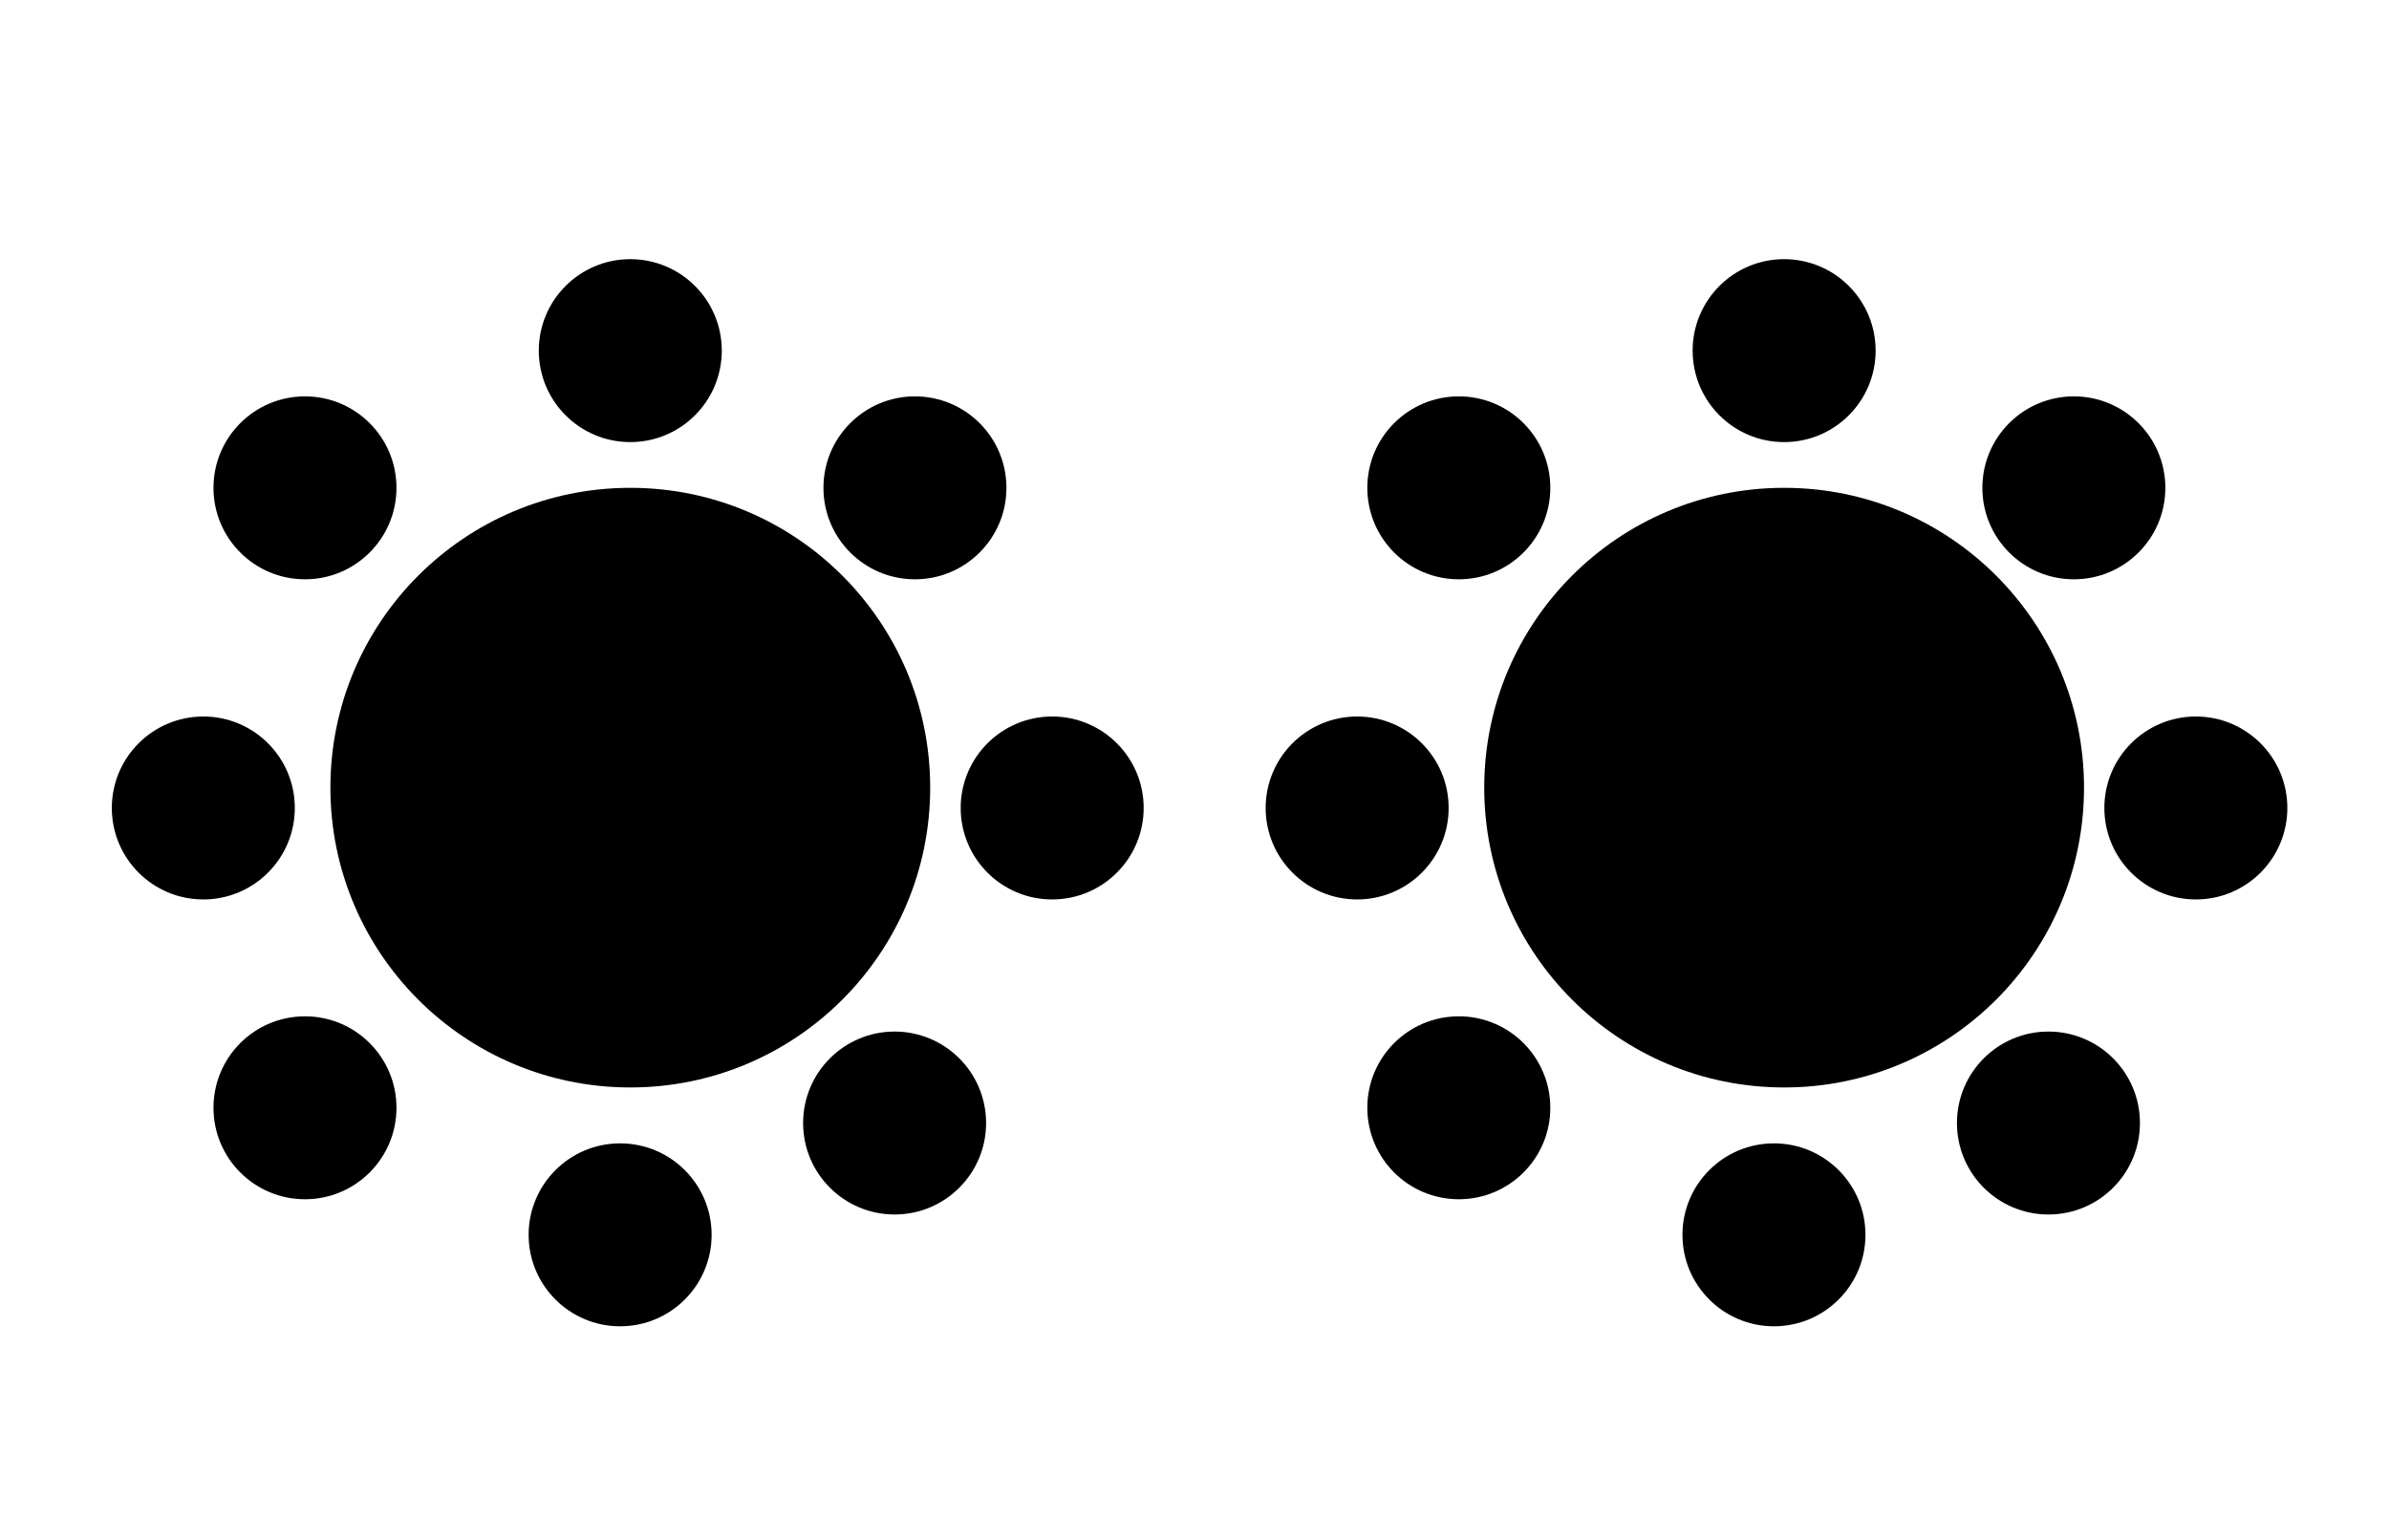 <?xml version="1.0" encoding="utf-8"?>
<!-- Generator: Adobe Illustrator 19.0.0, SVG Export Plug-In . SVG Version: 6.00 Build 0)  -->
<svg version="1.1" id="Calque_1" xmlns="http://www.w3.org/2000/svg" xmlns:xlink="http://www.w3.org/1999/xlink" x="0px" y="0px"
	 viewBox="0 0 47 30.3" style="enable-background:new 0 0 47 30.3;" xml:space="preserve">
<circle id="XMLID_30_" cx="12.4" cy="6.9" r="1.8"/>
<circle id="XMLID_29_" cx="18" cy="9.6" r="1.8"/>
<circle id="XMLID_24_" cx="6" cy="21.8" r="1.8"/>
<circle id="XMLID_22_" cx="4" cy="15.9" r="1.8"/>
<circle id="XMLID_20_" cx="6" cy="9.6" r="1.8"/>
<circle id="XMLID_19_" cx="20.7" cy="15.9" r="1.8"/>
<circle id="XMLID_18_" cx="17.6" cy="22.1" r="1.8"/>
<circle id="XMLID_17_" cx="12.2" cy="24.3" r="1.8"/>
<circle id="XMLID_1_" cx="12.4" cy="15.5" r="5.9"/>
<circle id="XMLID_33_" cx="35.1" cy="6.9" r="1.8"/>
<circle id="XMLID_32_" cx="40.8" cy="9.6" r="1.8"/>
<circle id="XMLID_31_" cx="28.7" cy="21.8" r="1.8"/>
<circle id="XMLID_28_" cx="26.7" cy="15.9" r="1.8"/>
<circle id="XMLID_27_" cx="28.7" cy="9.6" r="1.8"/>
<circle id="XMLID_26_" cx="43.2" cy="15.9" r="1.8"/>
<circle id="XMLID_25_" cx="40.3" cy="22.1" r="1.8"/>
<circle id="XMLID_23_" cx="34.9" cy="24.3" r="1.8"/>
<circle id="XMLID_21_" cx="35.1" cy="15.5" r="5.9"/>
</svg>
